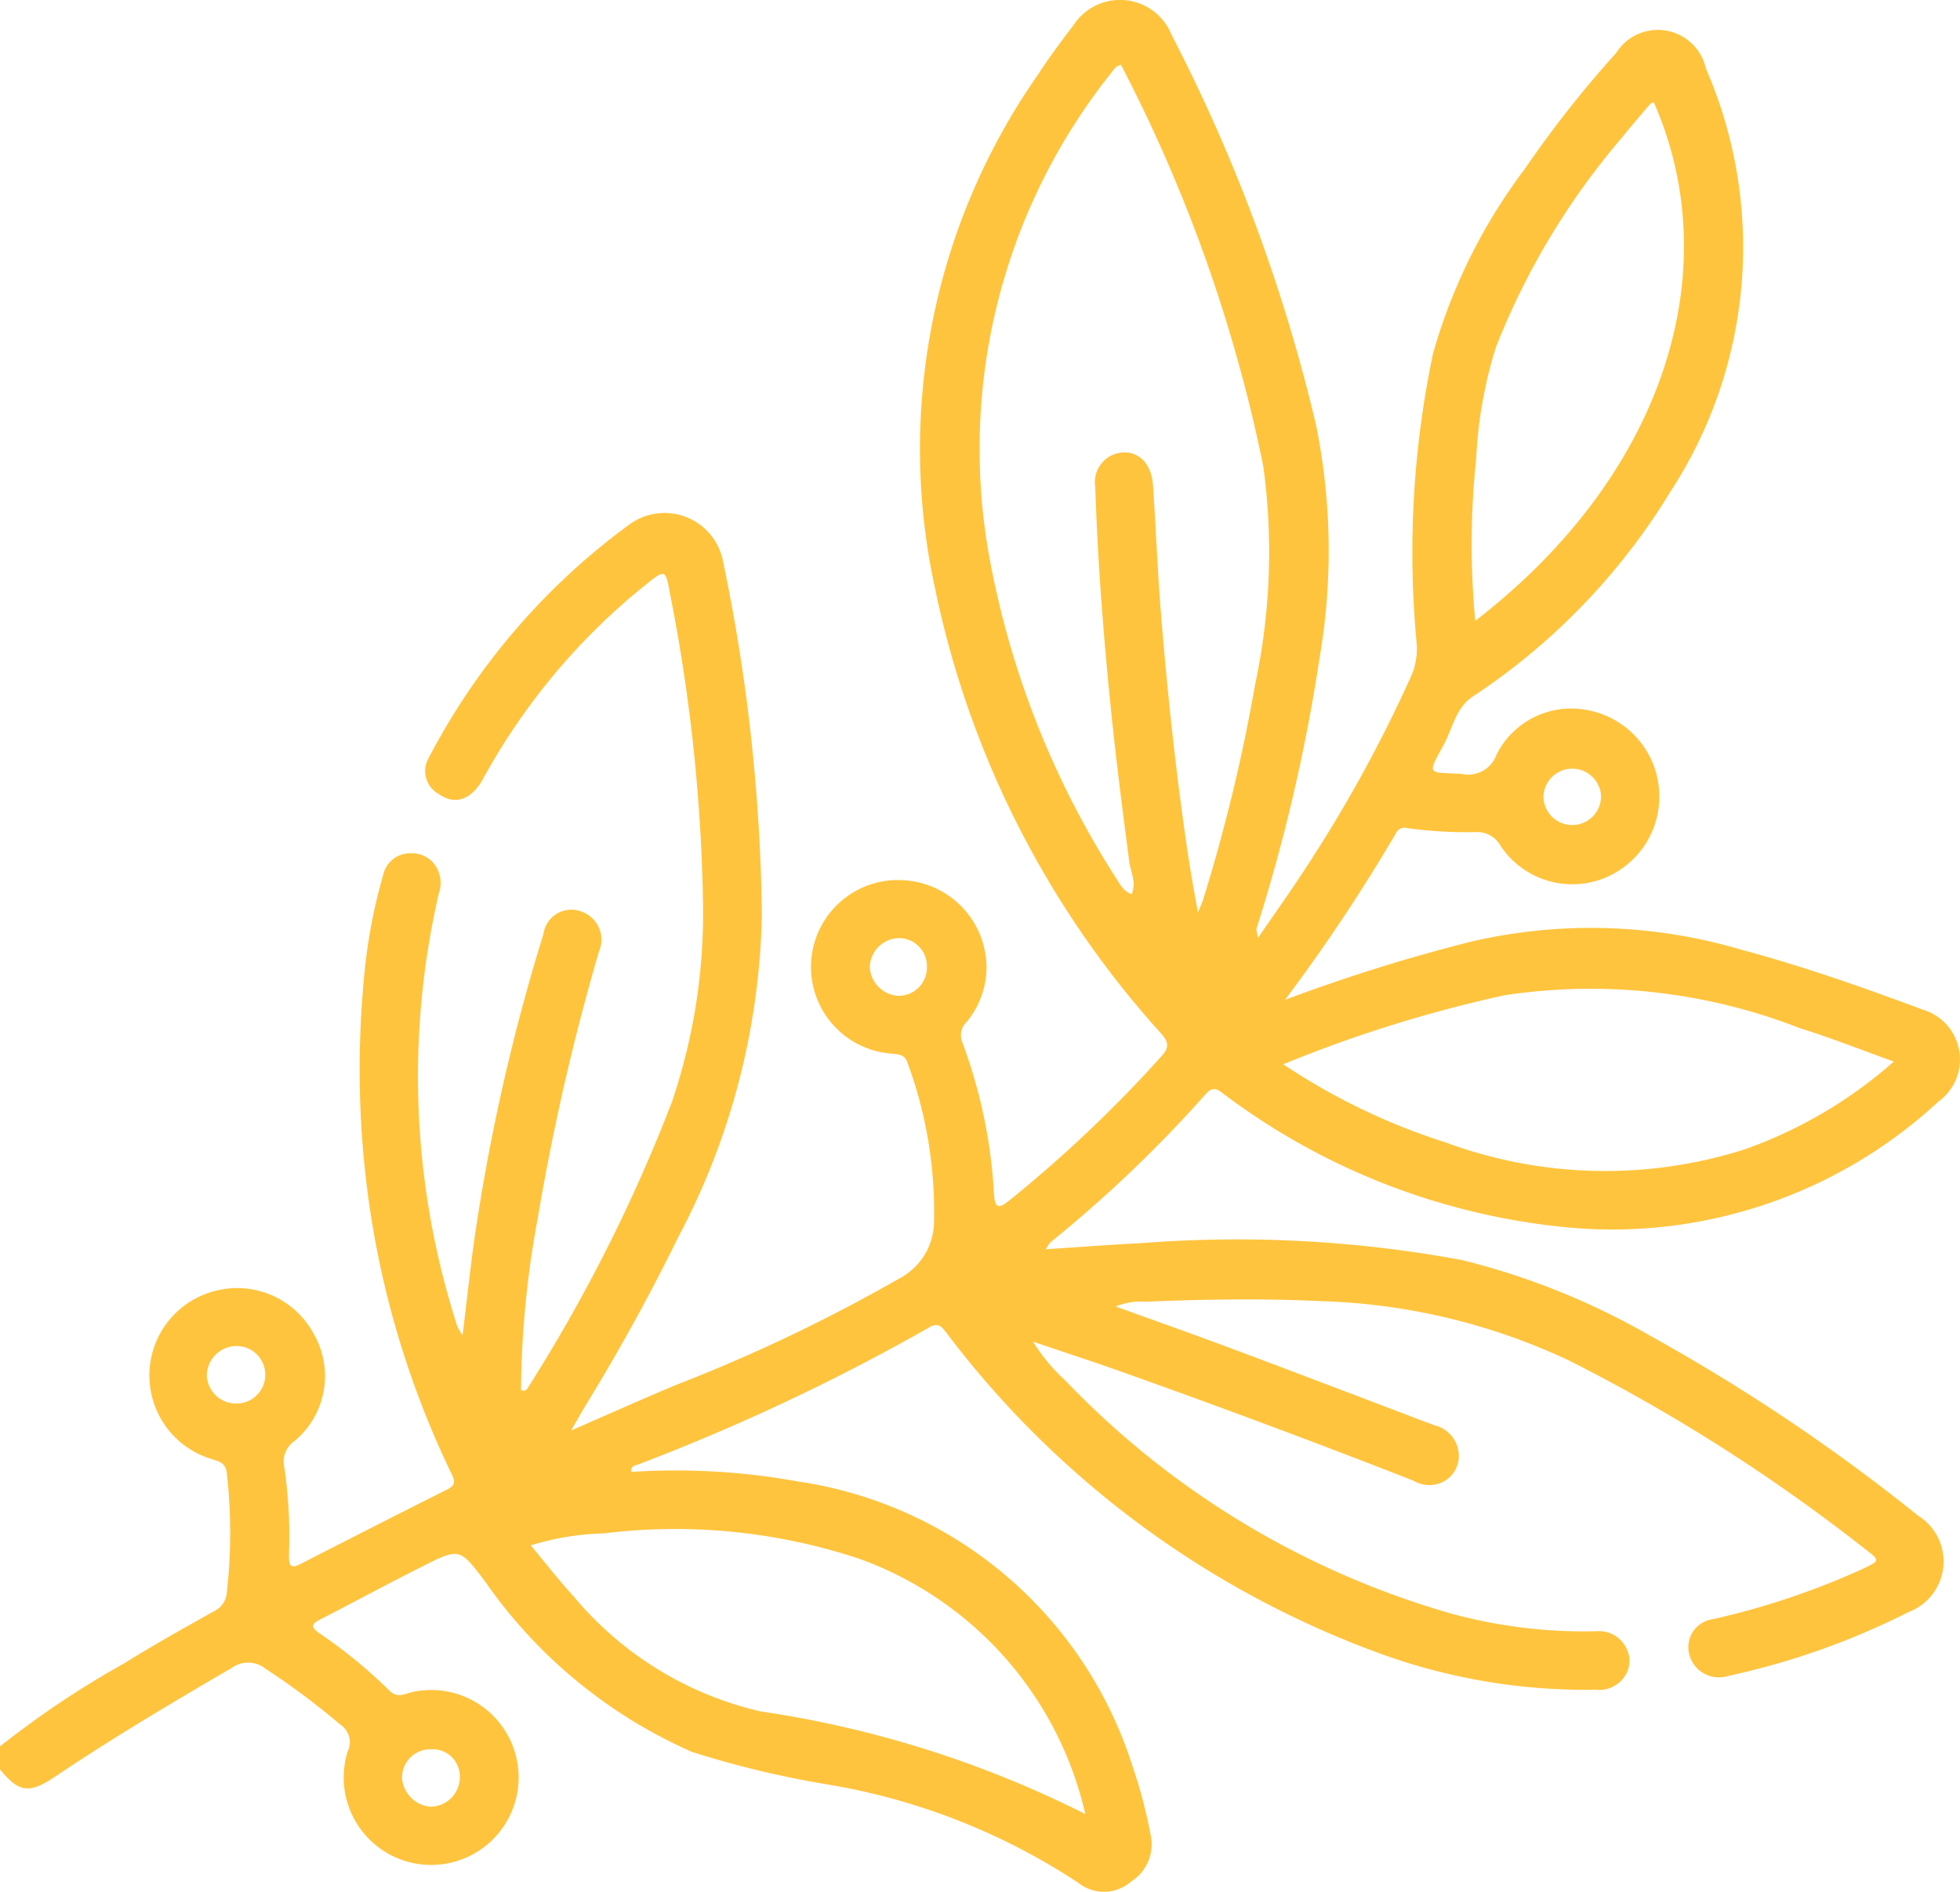<svg xmlns="http://www.w3.org/2000/svg" xmlns:xlink="http://www.w3.org/1999/xlink" width="31.039" height="29.96" viewBox="0 0 31.039 29.96">
  <defs>
    <clipPath id="clip-path">
      <rect id="Rettangolo_453" data-name="Rettangolo 453" width="31.039" height="29.96" fill="#ffc43e"/>
    </clipPath>
  </defs>
  <g id="Raggruppa_224" data-name="Raggruppa 224" clip-path="url(#clip-path)">
    <path id="Tracciato_35" data-name="Tracciato 35" d="M0,27.654a14.811,14.811,0,0,1,1.979-1.322c.462-.288.938-.554,1.414-.82a.356.356,0,0,0,.2-.3,8.437,8.437,0,0,0,0-1.872c-.015-.2-.15-.2-.279-.248a1.381,1.381,0,0,1,.085-2.648,1.376,1.376,0,0,1,1.567.674,1.339,1.339,0,0,1-.3,1.7.392.392,0,0,0-.164.412,7.536,7.536,0,0,1,.074,1.389c0,.17.017.232.193.142q1.157-.594,2.319-1.178c.119-.06.122-.125.067-.236a14.566,14.566,0,0,1-1.29-4.157,15.075,15.075,0,0,1-.113-3.559,8.706,8.706,0,0,1,.315-1.773.44.44,0,0,1,.441-.346.448.448,0,0,1,.442.307.484.484,0,0,1,0,.325,12.879,12.879,0,0,0,.29,6.852.968.968,0,0,0,.085.148c.071-.568.125-1.089.2-1.607a31.759,31.759,0,0,1,1.082-4.75.445.445,0,0,1,.6-.352.472.472,0,0,1,.276.64,36.989,36.989,0,0,0-.967,4.216,15.318,15.318,0,0,0-.265,2.721c.065.029.09-.006.11-.039a25.523,25.523,0,0,0,2.282-4.529,9.3,9.3,0,0,0,.489-3.2A27.565,27.565,0,0,0,10.6,9.349c-.056-.319-.08-.327-.342-.115a10.221,10.221,0,0,0-2.6,3.085c-.187.346-.447.441-.709.255A.415.415,0,0,1,6.79,12a10.731,10.731,0,0,1,3.171-3.69.943.943,0,0,1,1.49.584,28.873,28.873,0,0,1,.614,5.577,11.354,11.354,0,0,1-1.327,5.125q-.661,1.346-1.443,2.625c-.072.117-.139.238-.251.431.605-.263,1.132-.5,1.664-.722a26.08,26.08,0,0,0,3.518-1.676,1.029,1.029,0,0,0,.564-.854,6.829,6.829,0,0,0-.419-2.573c-.044-.139-.163-.132-.271-.144a1.376,1.376,0,0,1,.19-2.745,1.391,1.391,0,0,1,1.333,1.377,1.367,1.367,0,0,1-.313.866.293.293,0,0,0-.07.326,8.133,8.133,0,0,1,.5,2.379c.013.221.049.282.245.123A20.827,20.827,0,0,0,18.4,16.718c.125-.139.1-.225-.014-.354a15.034,15.034,0,0,1-3.575-7.03A10.333,10.333,0,0,1,16.419,1.21C16.6.932,16.8.66,17,.4a.879.879,0,0,1,1.554.154,26.765,26.765,0,0,1,2.288,6.181A10.008,10.008,0,0,1,20.9,10.4a27.907,27.907,0,0,1-1,4.3c-.008.024.007.056.021.153.268-.39.512-.731.74-1.082a21.987,21.987,0,0,0,1.69-3.072,1.067,1.067,0,0,0,.082-.526,15.306,15.306,0,0,1,.26-4.571A8.861,8.861,0,0,1,24.15,2.672,17.47,17.47,0,0,1,25.593.841a.779.779,0,0,1,1.421.242,7.083,7.083,0,0,1-.559,6.7,10.291,10.291,0,0,1-3.127,3.244c-.276.181-.321.5-.462.761-.274.5-.259.437.278.467a.477.477,0,0,0,.557-.308,1.322,1.322,0,0,1,1.446-.7,1.392,1.392,0,0,1,.182,2.687,1.366,1.366,0,0,1-1.568-.543.419.419,0,0,0-.387-.214,6.892,6.892,0,0,1-1.087-.063.146.146,0,0,0-.177.075,27.96,27.96,0,0,1-1.76,2.644,27.576,27.576,0,0,1,2.944-.921,8.39,8.39,0,0,1,4.295.131c.971.259,1.916.594,2.858.944a.823.823,0,0,1,.249,1.458,7.6,7.6,0,0,1-5.775,2,10.745,10.745,0,0,1-5.514-2.1c-.11-.081-.185-.167-.317-.015a20.641,20.641,0,0,1-2.453,2.341.7.7,0,0,0-.076.111c.514-.033.99-.071,1.467-.093a19.554,19.554,0,0,1,5.123.264,11.453,11.453,0,0,1,2.983,1.2,29.881,29.881,0,0,1,4.243,2.849.854.854,0,0,1-.144,1.521,11.894,11.894,0,0,1-2.861,1.015.486.486,0,0,1-.62-.338.448.448,0,0,1,.373-.56,12.14,12.14,0,0,0,2.368-.794c.286-.136.285-.132.03-.327a28,28,0,0,0-4.665-2.97,9.913,9.913,0,0,0-3.96-.946c-.92-.043-1.838-.028-2.756.01a1.024,1.024,0,0,0-.472.076c.651.236,1.243.444,1.83.664,1.073.4,2.144.811,3.216,1.217a.5.5,0,0,1,.386.513.46.46,0,0,1-.34.417.491.491,0,0,1-.378-.053q-2.3-.9-4.634-1.729c-.441-.157-.886-.3-1.391-.473a2.922,2.922,0,0,0,.515.619,13.668,13.668,0,0,0,6.114,3.689,7.95,7.95,0,0,0,2.3.277.482.482,0,0,1,.469.273.438.438,0,0,1-.04.46.486.486,0,0,1-.451.194,9.536,9.536,0,0,1-3.517-.612,15.073,15.073,0,0,1-6.756-5.033c-.083-.108-.139-.181-.288-.086a33.278,33.278,0,0,1-4.59,2.161c-.048.021-.129.018-.118.121a10.827,10.827,0,0,1,2.632.15,6.556,6.556,0,0,1,5.3,4.493,7.664,7.664,0,0,1,.287,1.077.7.7,0,0,1-.3.764.653.653,0,0,1-.843.02,10.254,10.254,0,0,0-3.981-1.557,15.4,15.4,0,0,1-2.132-.513,7.828,7.828,0,0,1-3.279-2.7c-.4-.527-.4-.537-.995-.236-.541.272-1.073.561-1.611.836-.143.073-.16.118-.018.22a7.831,7.831,0,0,1,1.1.9c.14.146.263.052.386.029a1.385,1.385,0,1,1-1.037.943.335.335,0,0,0-.123-.43A11.788,11.788,0,0,0,4.2,26.421a.438.438,0,0,0-.522-.014c-.951.554-1.9,1.117-2.811,1.73-.406.272-.567.249-.868-.12ZM17.753,1.023c-.053.028-.076.033-.087.047a9.549,9.549,0,0,0-2,7.743,14.1,14.1,0,0,0,2,5.08c.066.1.124.222.255.268.081-.191-.017-.353-.038-.52-.114-.868-.225-1.736-.31-2.608-.108-1.1-.193-2.21-.228-3.319a.472.472,0,0,1,.438-.549c.261-.012.453.186.476.517.047.675.07,1.351.126,2.025.1,1.244.233,2.487.413,3.723.045.311.1.619.173,1.018.052-.125.068-.158.079-.193a27.157,27.157,0,0,0,.827-3.419,10.005,10.005,0,0,0,.128-3.457,24.232,24.232,0,0,0-2.255-6.356m2.574,15.832A10.166,10.166,0,0,0,22.9,18.093a7.283,7.283,0,0,0,4.737.105,7.174,7.174,0,0,0,2.354-1.388c-.525-.188-1-.377-1.49-.529a9.106,9.106,0,0,0-4.678-.52,21.074,21.074,0,0,0-3.5,1.092M17.186,28.721a5.628,5.628,0,0,0-3.562-4.032,9.237,9.237,0,0,0-4.056-.408,4.312,4.312,0,0,0-1.163.19c.239.286.447.556.677.805A5.445,5.445,0,0,0,12.044,27.1a16.887,16.887,0,0,1,5.142,1.625M23.359,9.834c3.009-2.316,4-5.556,2.832-8.211-.018.006-.043.006-.053.018-.15.176-.3.351-.447.532a11.675,11.675,0,0,0-2,3.322,6.961,6.961,0,0,0-.314,1.773,12.9,12.9,0,0,0-.014,2.567m1.079,2.776a.456.456,0,1,0,.913-.005.457.457,0,0,0-.913.005M6.824,27.7a.448.448,0,0,0-.457.459.494.494,0,0,0,.449.45.468.468,0,0,0,.466-.458.431.431,0,0,0-.457-.451M3.275,21.782a.464.464,0,0,0,.48.443.455.455,0,0,0-.017-.91.472.472,0,0,0-.463.467m10.954-6.926a.469.469,0,0,0-.454.467.479.479,0,0,0,.449.446.448.448,0,0,0,.455-.455.443.443,0,0,0-.451-.458" transform="translate(0 -0.001)" fill="#ffc43e"/>
  </g>
</svg>

